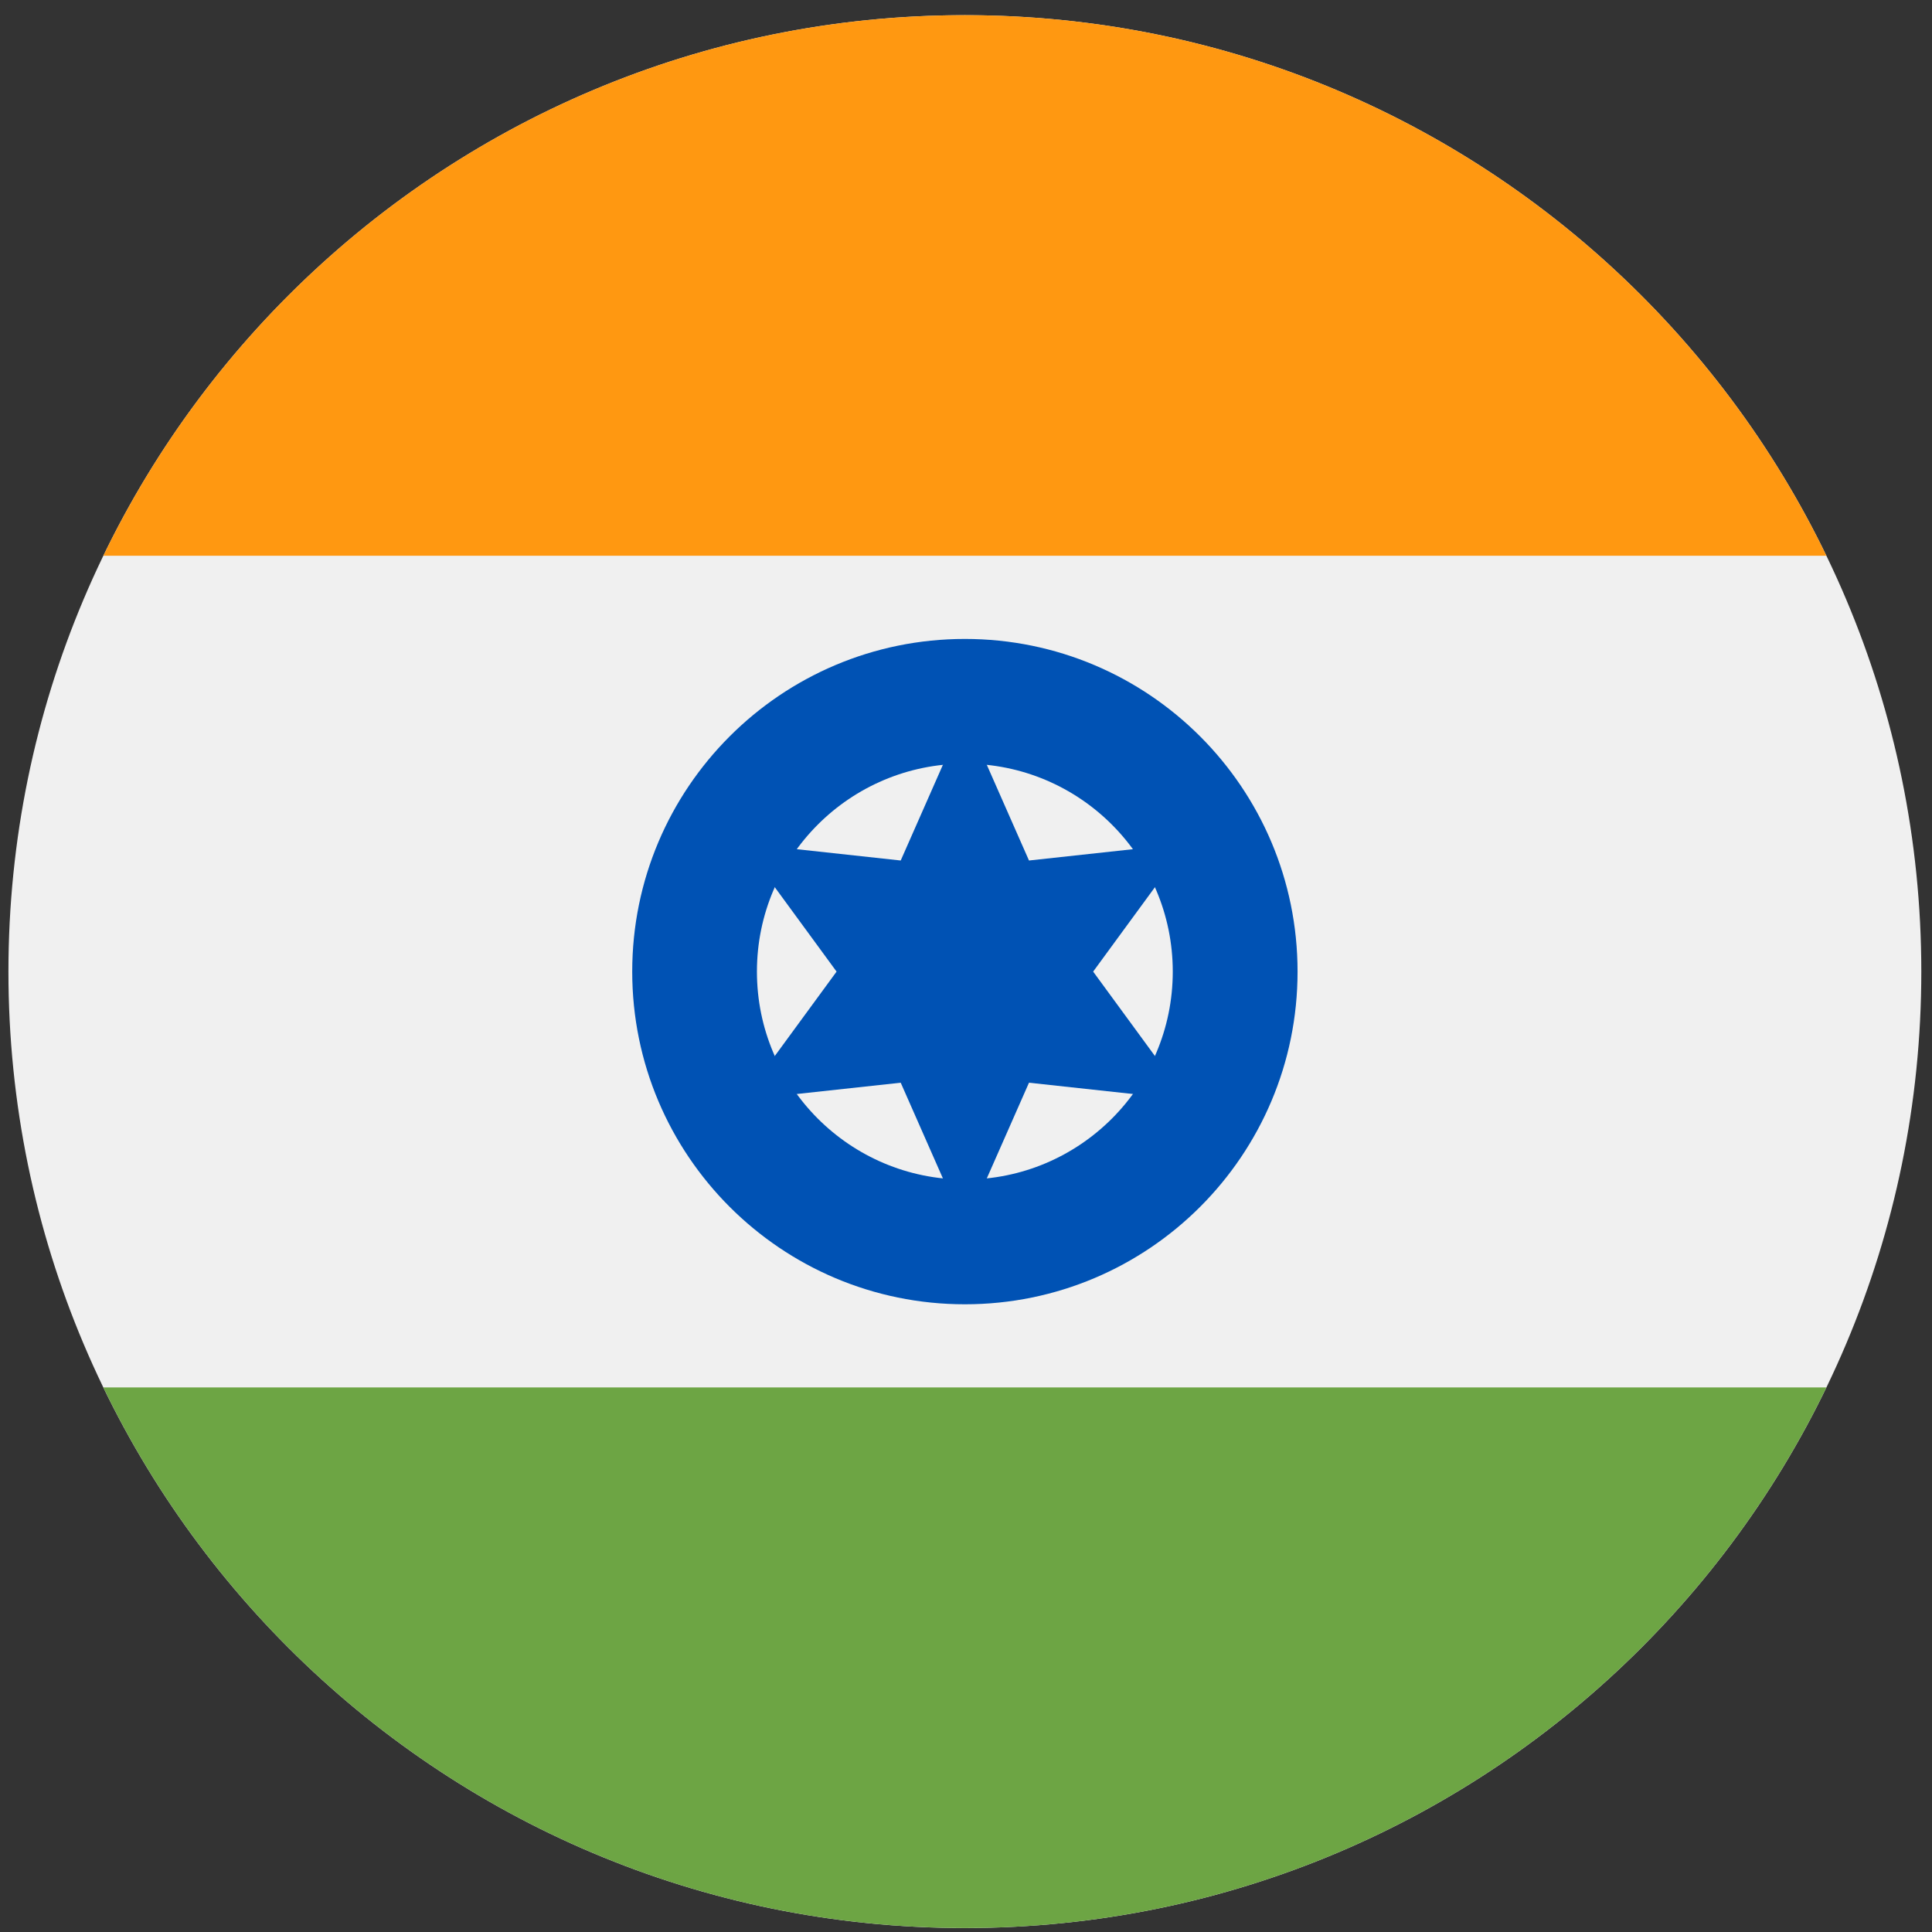 <svg width="101" height="101" viewBox="0 0 101 101" fill="none" xmlns="http://www.w3.org/2000/svg">
<rect x="0" y="0" width="101" height="101" fill="#333333" stroke="none"/>
<g clip-path="url(#clip0_323_1555)">
<path d="M50.441 100.793C78.056 100.793 100.441 78.407 100.441 50.793C100.441 23.179 78.056 0.793 50.441 0.793C22.827 0.793 0.441 23.179 0.441 50.793C0.441 78.407 22.827 100.793 50.441 100.793Z" fill="#F0F0F0"/>
<path d="M50.441 0.793C30.618 0.793 13.49 12.329 5.402 29.054H95.48C87.392 12.329 70.264 0.793 50.441 0.793Z" fill="#FF9811"/>
<path d="M50.441 100.793C70.264 100.793 87.392 89.257 95.48 72.532H5.402C13.49 89.257 30.618 100.793 50.441 100.793Z" fill="#6DA544"/>
<path d="M50.442 68.185C60.047 68.185 67.833 60.398 67.833 50.794C67.833 41.189 60.047 33.402 50.442 33.402C40.837 33.402 33.051 41.189 33.051 50.794C33.051 60.398 40.837 68.185 50.442 68.185Z" fill="#0052B4"/>
<path d="M50.44 61.663C56.443 61.663 61.309 56.796 61.309 50.793C61.309 44.79 56.443 39.924 50.44 39.924C44.437 39.924 39.57 44.79 39.57 50.793C39.57 56.796 44.437 61.663 50.44 61.663Z" fill="#F0F0F0"/>
<path d="M50.44 37.38L53.793 44.985L62.056 44.086L57.147 50.793L62.056 57.499L53.793 56.601L50.44 64.206L47.087 56.601L38.824 57.499L43.734 50.793L38.824 44.086L47.087 44.985L50.44 37.38Z" fill="#0052B4"/>
</g>
<defs>
<clipPath id="clip0_323_1555">
<rect width="100" height="100" fill="white" transform="translate(0.441 0.793)"/>
</clipPath>
</defs>
</svg>
